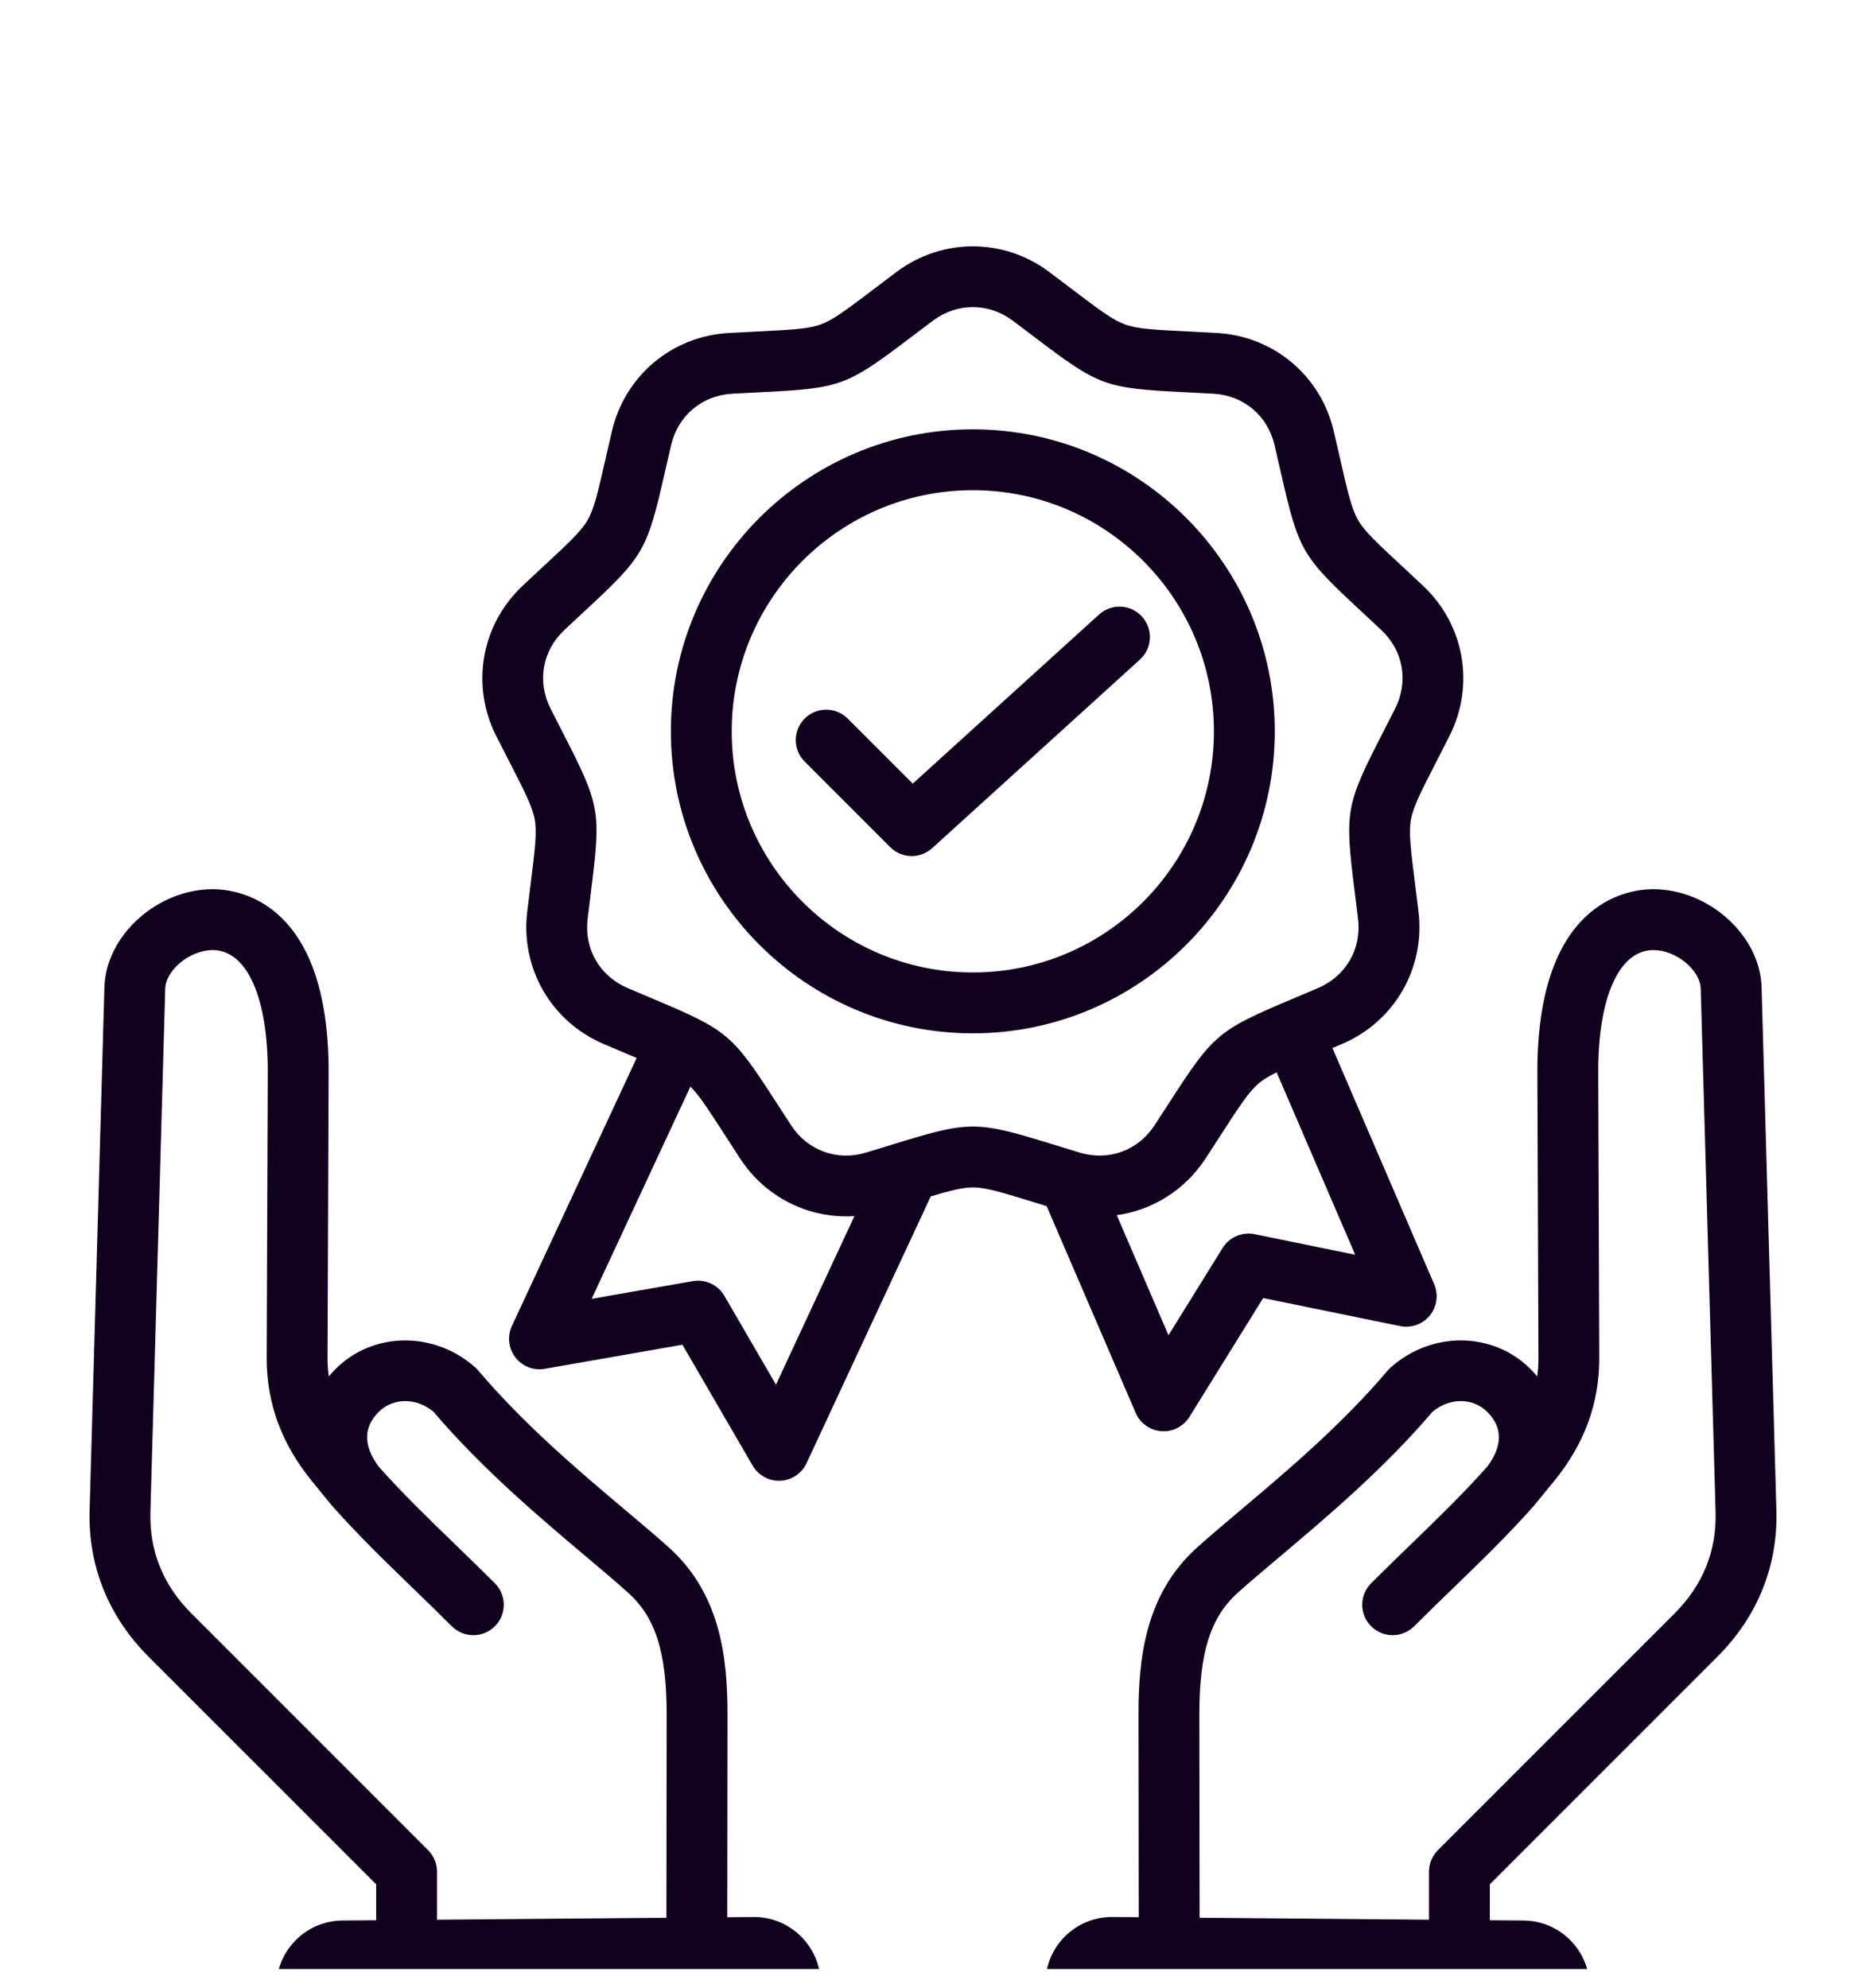 <svg width="46" height="49" viewBox="0 0 46 49" fill="none" xmlns="http://www.w3.org/2000/svg">
<g clip-path="url(#clip0_134_2666)">
<path fill-rule="evenodd" clip-rule="evenodd" d="M27.996 34.823C28.106 35.08 28.35 35.254 28.629 35.275C28.647 35.276 28.666 35.277 28.685 35.277C28.943 35.277 29.184 35.144 29.322 34.922L31.139 31.994L34.515 32.685C34.789 32.741 35.071 32.641 35.247 32.424C35.424 32.207 35.465 31.91 35.355 31.654L32.847 25.832C32.924 25.8 33.002 25.766 33.085 25.731C34.378 25.177 35.135 23.867 34.968 22.47C34.937 22.211 34.908 21.98 34.882 21.773C34.778 20.942 34.725 20.524 34.781 20.206C34.838 19.887 35.029 19.513 35.412 18.768C35.507 18.582 35.613 18.375 35.731 18.142C36.365 16.886 36.103 15.396 35.077 14.434C34.887 14.255 34.716 14.097 34.563 13.954C33.949 13.385 33.641 13.099 33.479 12.819C33.317 12.538 33.224 12.129 33.037 11.312C32.991 11.108 32.939 10.881 32.879 10.627C32.559 9.257 31.399 8.285 29.995 8.207C29.734 8.192 29.502 8.181 29.293 8.17C28.457 8.129 28.037 8.108 27.733 7.997C27.429 7.886 27.093 7.633 26.426 7.127C26.259 7 26.074 6.86 25.865 6.703C24.739 5.861 23.226 5.861 22.1 6.703C21.891 6.86 21.705 7 21.539 7.127C20.871 7.633 20.536 7.886 20.232 7.997C19.928 8.108 19.508 8.129 18.671 8.17C18.462 8.181 18.23 8.192 17.969 8.207C16.565 8.285 15.406 9.258 15.085 10.627C15.025 10.881 14.974 11.108 14.927 11.312C14.741 12.129 14.648 12.538 14.486 12.819C14.324 13.099 14.015 13.385 13.401 13.954C13.248 14.097 13.078 14.255 12.887 14.434C11.862 15.396 11.599 16.886 12.233 18.142C12.351 18.375 12.457 18.582 12.553 18.767C12.935 19.513 13.127 19.887 13.183 20.206C13.239 20.524 13.187 20.942 13.083 21.773C13.057 21.98 13.028 22.211 12.997 22.47C12.83 23.867 13.586 25.177 14.879 25.731C15.12 25.834 15.334 25.924 15.526 26.005C15.585 26.03 15.64 26.053 15.695 26.076L12.619 32.682C12.501 32.935 12.534 33.233 12.704 33.455C12.873 33.677 13.153 33.786 13.428 33.738L16.823 33.144L18.554 36.124C18.689 36.356 18.936 36.497 19.203 36.497C19.214 36.497 19.226 36.497 19.237 36.496C19.516 36.484 19.765 36.317 19.883 36.064L22.944 29.489C23.435 29.342 23.732 29.267 23.982 29.267C24.306 29.267 24.708 29.391 25.508 29.638C25.601 29.667 25.699 29.697 25.802 29.729L27.996 34.823ZM30.928 30.419C30.62 30.357 30.306 30.492 30.14 30.759L28.805 32.91L27.53 29.951C28.405 29.829 29.206 29.339 29.718 28.556C29.861 28.337 29.987 28.142 30.1 27.967C30.555 27.263 30.783 26.91 31.031 26.702C31.142 26.608 31.282 26.524 31.471 26.43L33.408 30.927L30.928 30.419ZM19.129 34.128L17.857 31.939C17.699 31.667 17.389 31.523 17.079 31.577L14.585 32.013L17.02 26.782C17.238 26.998 17.463 27.346 17.864 27.967C17.977 28.142 18.103 28.338 18.246 28.556C18.879 29.524 19.953 30.045 21.063 29.974L19.129 34.128ZM23.982 27.767C23.471 27.767 22.961 27.913 22.014 28.205C21.817 28.266 21.597 28.334 21.35 28.408C20.636 28.624 19.91 28.36 19.502 27.735C19.36 27.519 19.236 27.326 19.124 27.153C18.048 25.488 17.936 25.393 16.108 24.623C15.918 24.543 15.707 24.454 15.47 24.352C14.783 24.058 14.397 23.389 14.486 22.648C14.516 22.392 14.545 22.164 14.571 21.959C14.817 19.992 14.792 19.847 13.887 18.083C13.793 17.899 13.688 17.695 13.572 17.465C13.235 16.799 13.369 16.038 13.914 15.527C14.102 15.351 14.27 15.195 14.421 15.054C15.875 13.706 15.948 13.578 16.389 11.646C16.435 11.444 16.486 11.22 16.545 10.969C16.715 10.242 17.307 9.746 18.052 9.704C18.31 9.69 18.539 9.679 18.745 9.668C20.726 9.57 20.864 9.52 22.444 8.322C22.609 8.198 22.792 8.059 22.998 7.904C23.596 7.457 24.368 7.457 24.966 7.904C25.172 8.059 25.355 8.198 25.52 8.322C27.1 9.52 27.238 9.57 29.219 9.668C29.424 9.679 29.654 9.69 29.912 9.704C30.657 9.746 31.248 10.242 31.419 10.969C31.478 11.22 31.529 11.444 31.575 11.646C32.016 13.578 32.089 13.706 33.543 15.054C33.694 15.194 33.862 15.351 34.05 15.527C34.595 16.038 34.729 16.799 34.392 17.465C34.276 17.695 34.171 17.899 34.077 18.083C33.172 19.847 33.147 19.992 33.393 21.959C33.419 22.164 33.447 22.392 33.478 22.648C33.567 23.389 33.181 24.058 32.494 24.352C32.257 24.453 32.045 24.543 31.855 24.623C30.029 25.393 29.916 25.488 28.84 27.153C28.728 27.326 28.604 27.519 28.462 27.735C28.054 28.36 27.329 28.624 26.614 28.408C26.367 28.334 26.147 28.266 25.95 28.205C25.003 27.913 24.492 27.767 23.982 27.767ZM31.425 18.026C31.425 13.921 28.086 10.582 23.982 10.582C19.878 10.582 16.538 13.921 16.538 18.026C16.538 22.13 19.878 25.469 23.982 25.469C28.086 25.469 31.425 22.13 31.425 18.026ZM23.982 23.969C20.705 23.969 18.038 21.303 18.038 18.026C18.038 14.748 20.705 12.082 23.982 12.082C27.259 12.082 29.925 14.748 29.925 18.026C29.925 21.303 27.259 23.969 23.982 23.969ZM28.101 16.257L22.98 20.905C22.836 21.035 22.656 21.1 22.476 21.1C22.283 21.1 22.091 21.026 21.945 20.88L19.837 18.771C19.544 18.479 19.544 18.004 19.837 17.711C20.13 17.418 20.604 17.418 20.897 17.711L22.501 19.314L27.093 15.147C27.4 14.868 27.874 14.891 28.152 15.198C28.431 15.505 28.408 15.979 28.101 16.257ZM42.339 40.831C43.328 39.842 43.83 38.595 43.791 37.225L43.426 24.331C43.39 23.058 42.124 21.917 40.759 21.917C40.746 21.917 40.733 21.917 40.72 21.917C40.054 21.928 37.883 22.287 37.899 26.454L37.925 33.458C37.926 33.618 37.916 33.774 37.895 33.925C37.842 33.862 37.786 33.8 37.725 33.74C36.8 32.814 35.284 32.803 34.274 33.713C34.249 33.736 34.225 33.76 34.203 33.786C33.074 35.121 31.686 36.291 30.57 37.231C30.179 37.561 29.809 37.873 29.506 38.146C28.234 39.292 28.064 40.872 28.066 42.266L28.072 47.254L27.425 47.249C26.987 47.245 26.574 47.413 26.261 47.72C25.948 48.028 25.774 48.438 25.77 48.876L25.753 50.827C25.749 51.264 25.917 51.678 26.225 51.991C26.532 52.304 26.943 52.478 27.38 52.482L37.516 52.569C37.521 52.569 37.526 52.569 37.53 52.569C37.962 52.569 38.37 52.402 38.68 52.098C38.993 51.79 39.167 51.38 39.171 50.942L39.188 48.991C39.191 48.554 39.024 48.141 38.716 47.827C38.409 47.514 37.998 47.34 37.561 47.336L36.727 47.329V46.443L42.339 40.831ZM37.688 48.978L37.671 50.929C37.671 50.977 37.647 51.009 37.628 51.028C37.609 51.047 37.578 51.07 37.529 51.069L27.393 50.982C27.346 50.982 27.313 50.959 27.294 50.939C27.275 50.92 27.253 50.887 27.253 50.84L27.27 48.889C27.27 48.842 27.293 48.809 27.313 48.79C27.332 48.771 27.364 48.749 27.411 48.749H27.412H27.412L37.548 48.836C37.624 48.837 37.688 48.902 37.688 48.978ZM29.572 47.267L29.566 42.265C29.564 40.737 29.838 39.867 30.51 39.26C30.795 39.004 31.139 38.714 31.537 38.379C32.683 37.412 34.108 36.212 35.312 34.798C35.733 34.445 36.307 34.444 36.665 34.801C37.045 35.181 37.045 35.633 36.668 36.144C36.071 36.815 35.444 37.422 34.781 38.064C34.462 38.372 34.133 38.691 33.801 39.023C33.508 39.316 33.508 39.791 33.801 40.084C33.947 40.23 34.139 40.303 34.331 40.303C34.523 40.303 34.715 40.23 34.861 40.084C35.185 39.76 35.51 39.446 35.824 39.142C36.517 38.471 37.172 37.837 37.813 37.114C37.817 37.11 38.316 36.5 38.316 36.5C39.067 35.575 39.43 34.578 39.425 33.452L39.399 26.448C39.392 24.592 39.907 23.43 40.744 23.417C40.749 23.417 40.754 23.417 40.759 23.417C41.316 23.417 41.913 23.904 41.926 24.373L42.292 37.267C42.319 38.229 41.978 39.071 41.279 39.77L35.447 45.602C35.306 45.743 35.227 45.934 35.227 46.132V47.316L29.572 47.267ZM27.991 49.652C28.115 49.34 28.468 49.188 28.779 49.312C29.09 49.436 29.242 49.788 29.118 50.1C28.994 50.411 28.642 50.563 28.331 50.439C28.02 50.315 27.867 49.963 27.991 49.652ZM19.738 47.721C19.425 47.413 19.012 47.246 18.575 47.249L17.928 47.255L17.934 42.267C17.936 40.872 17.766 39.293 16.494 38.146C16.191 37.873 15.821 37.561 15.43 37.232C14.314 36.292 12.926 35.122 11.796 33.786C11.775 33.76 11.751 33.736 11.726 33.713C10.716 32.803 9.2 32.815 8.275 33.74C8.214 33.8 8.158 33.862 8.105 33.925C8.084 33.774 8.074 33.618 8.074 33.458L8.101 26.454C8.117 22.287 5.946 21.928 5.28 21.917C5.267 21.917 5.254 21.917 5.241 21.917C3.876 21.917 2.61 23.058 2.574 24.331L2.209 37.225C2.17 38.596 2.672 39.842 3.66 40.831L9.273 46.443V47.329L8.439 47.336C8.002 47.34 7.591 47.514 7.283 47.828C6.976 48.141 6.808 48.554 6.812 48.991L6.829 50.943C6.832 51.38 7.007 51.79 7.32 52.098C7.63 52.402 8.037 52.569 8.469 52.569C8.474 52.569 8.479 52.569 8.484 52.569L18.62 52.482C19.057 52.479 19.467 52.304 19.775 51.991C20.083 51.678 20.25 51.264 20.247 50.827L20.23 48.876C20.226 48.439 20.052 48.028 19.738 47.721ZM10.773 46.132C10.773 45.933 10.694 45.743 10.553 45.602L4.721 39.77C4.022 39.071 3.681 38.229 3.708 37.267L4.073 24.373C4.087 23.899 4.698 23.409 5.256 23.417C6.093 23.43 6.608 24.592 6.601 26.448L6.574 33.452C6.57 34.578 6.933 35.575 7.685 36.501L8.167 37.091C8.17 37.095 8.183 37.11 8.187 37.114C8.828 37.837 9.482 38.471 10.176 39.142C10.49 39.446 10.815 39.76 11.138 40.084C11.285 40.23 11.477 40.303 11.669 40.303C11.861 40.303 12.053 40.23 12.199 40.084C12.492 39.791 12.492 39.316 12.199 39.023C11.867 38.691 11.537 38.372 11.219 38.064C10.555 37.422 9.928 36.815 9.332 36.144C8.955 35.633 8.955 35.181 9.335 34.801C9.693 34.444 10.267 34.445 10.688 34.798C11.892 36.212 13.316 37.412 14.463 38.379C14.861 38.714 15.205 39.004 15.489 39.261C16.162 39.867 16.436 40.737 16.434 42.265L16.428 47.268L10.773 47.316L10.773 46.132ZM18.705 50.94C18.686 50.959 18.654 50.982 18.607 50.982L8.471 51.069C8.423 51.07 8.391 51.047 8.372 51.028C8.352 51.009 8.329 50.977 8.329 50.929L8.312 48.978C8.311 48.931 8.334 48.898 8.353 48.879C8.372 48.86 8.405 48.837 8.452 48.836L18.587 48.749H18.589C18.635 48.749 18.668 48.771 18.687 48.79C18.706 48.809 18.729 48.842 18.73 48.889L18.747 50.84C18.747 50.887 18.724 50.92 18.705 50.94ZM18.008 49.652C18.132 49.963 17.98 50.315 17.669 50.439C17.358 50.563 17.005 50.411 16.882 50.1C16.758 49.788 16.91 49.436 17.221 49.312C17.532 49.188 17.885 49.34 18.008 49.652Z" fill="#12001F"/>
</g>
<defs>
<clipPath id="clip0_134_2666">
<rect width="45.362" height="48" fill="white" transform="translate(0.5 0.532)"/>
</clipPath>
</defs>
</svg>
